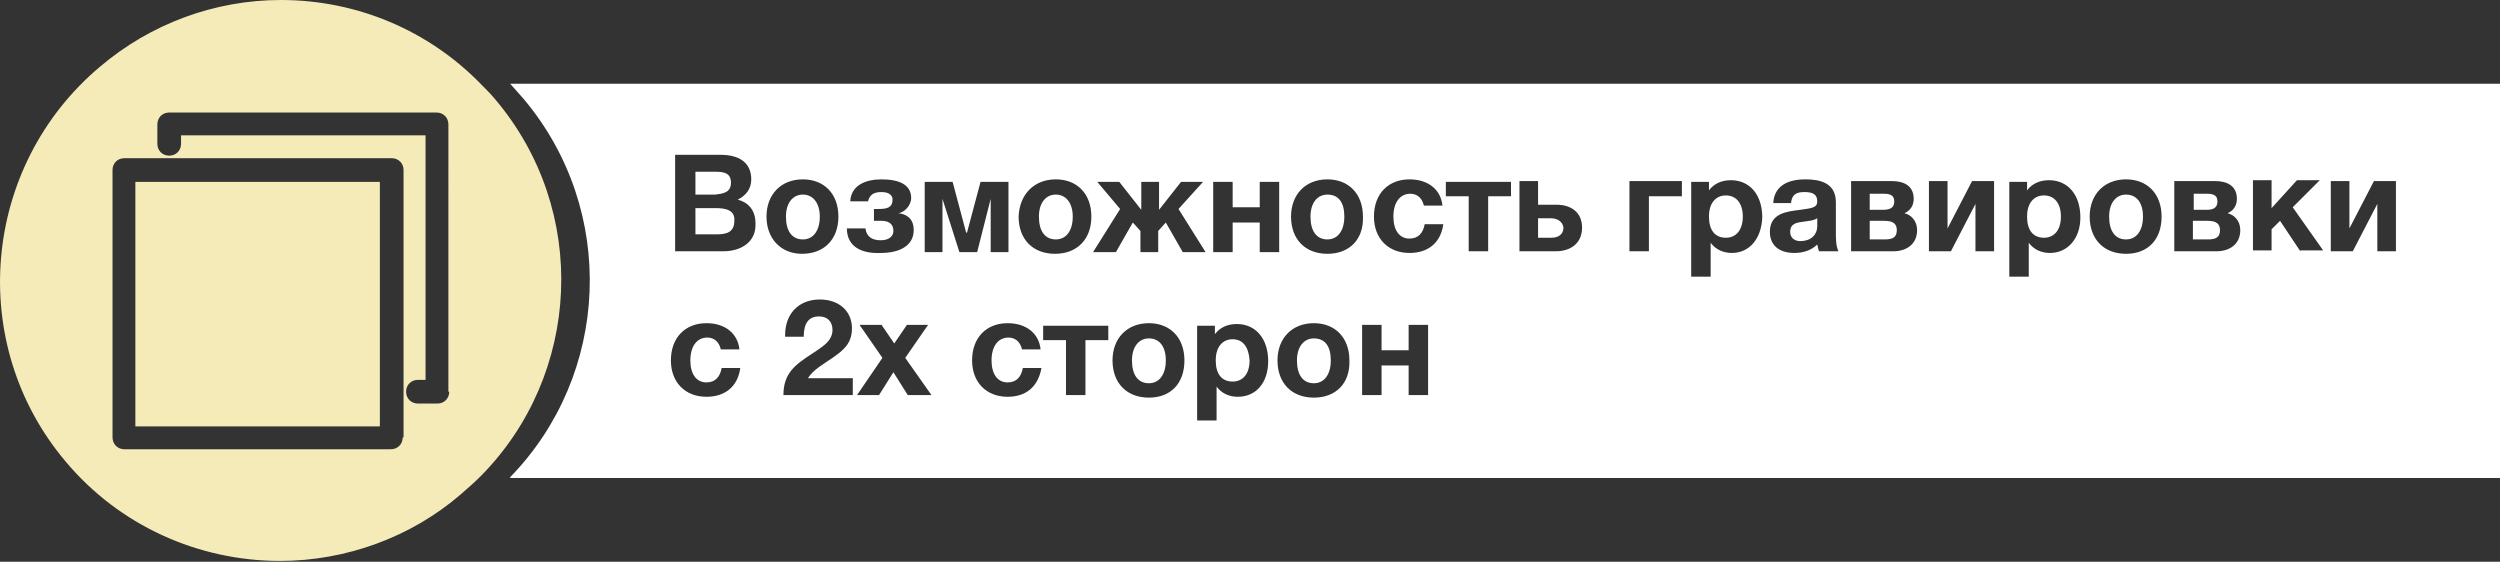 <?xml version="1.0" encoding="utf-8"?>
<!-- Generator: Adobe Illustrator 18.0.0, SVG Export Plug-In . SVG Version: 6.00 Build 0)  -->
<!DOCTYPE svg PUBLIC "-//W3C//DTD SVG 1.1//EN" "http://www.w3.org/Graphics/SVG/1.1/DTD/svg11.dtd">
<svg version="1.1" id="Слой_1" xmlns="http://www.w3.org/2000/svg" xmlns:xlink="http://www.w3.org/1999/xlink" x="0px" y="0px"
	 viewBox="0 0 295.5 66.4" enable-background="new 0 0 295.5 66.4" xml:space="preserve">
<rect x="0" y="0" width="295.5" height="66.4" fill="#333333" stroke="none"/>
<g>
	<g>
		<path fill="#FFFFFF" d="M183.3,25.8h-1.5v2.3h1.6c0.8,0,1.4-0.4,1.4-1.2C184.7,26.2,184.1,25.8,183.3,25.8z"/>
		<path fill="#FFFFFF" d="M156.9,23c-1.2,0-2,1-2,2.6c0,1.7,0.7,2.7,2,2.7c1.2,0,2-1,2-2.7C158.9,23.9,158.2,23,156.9,23z"/>
		<path fill="#FFFFFF" d="M204,23.1c-1.2,0-2,0.9-2,2.5s0.7,2.5,2,2.5c1.2,0,2-0.9,2-2.5C206,24,205.2,23.1,204,23.1z"/>
		<path fill="#FFFFFF" d="M223.9,23.8c0-0.8-0.6-0.9-1.3-0.9H221v1.9h1.5C223.2,24.8,223.9,24.7,223.9,23.8z"/>
		<path fill="#FFFFFF" d="M211.6,27.4c0,0.7,0.5,1.1,1.2,1.1c1.2,0,2-0.7,2-1.8v-0.9c-0.5,0.3-1,0.3-1.6,0.4
			C212.4,26.3,211.6,26.4,211.6,27.4z"/>
		<path fill="#FFFFFF" d="M222.6,26.1H221v2.2h1.7c0.8,0,1.5-0.1,1.5-1.1C224.2,26.2,223.4,26.1,222.6,26.1z"/>
		<path fill="#FFFFFF" d="M84.6,24.6h-2.4v3.1h2.5c1.1,0,2.1-0.2,2.1-1.6C86.9,24.8,85.7,24.6,84.6,24.6z"/>
		<path fill="#FFFFFF" d="M86.4,21.6c0-1.2-0.9-1.3-1.9-1.3h-2.3v2.7h2.3C85.4,22.9,86.4,22.8,86.4,21.6z"/>
		<path fill="#FFFFFF" d="M124.8,28.3c1.2,0,2-1,2-2.7c0-1.6-0.8-2.6-2-2.6c-1.2,0-2,1-2,2.6C122.8,27.3,123.5,28.3,124.8,28.3z"/>
		<path fill="#FFFFFF" d="M96.9,25.6c0-1.6-0.8-2.6-2-2.6c-1.2,0-2,1-2,2.6c0,1.7,0.7,2.7,2,2.7C96.1,28.3,96.9,27.3,96.9,25.6z"/>
		<path fill="#FFFFFF" d="M135.8,40c-1.2,0-2,1-2,2.6c0,1.7,0.7,2.7,2,2.7c1.2,0,2-1,2-2.7C137.8,40.9,137,40,135.8,40z"/>
		<path fill="#FFFFFF" d="M145.7,40.1c-1.2,0-2,0.9-2,2.5s0.7,2.5,2,2.5c1.2,0,2-0.9,2-2.5C147.6,41,146.9,40.1,145.7,40.1z"/>
		<path fill="#FFFFFF" d="M155.3,40c-1.2,0-2,1-2,2.6c0,1.7,0.7,2.7,2,2.7c1.2,0,2-1,2-2.7C157.3,40.9,156.6,40,155.3,40z"/>
		<path fill="#FFFFFF" d="M241.6,23.1c-1.2,0-2,0.9-2,2.5s0.7,2.5,2,2.5c1.2,0,2-0.9,2-2.5C243.6,24,242.8,23.1,241.6,23.1z"/>
		<path fill="#FFFFFF" d="M262.1,23.8c0-0.8-0.6-0.9-1.3-0.9h-1.5v1.9h1.5C261.4,24.8,262.1,24.7,262.1,23.8z"/>
		<path fill="#FFFFFF" d="M260.8,26.1h-1.6v2.2h1.7c0.8,0,1.5-0.1,1.5-1.1C262.4,26.2,261.6,26.1,260.8,26.1z"/>
		<path fill="#FFFFFF" d="M251.3,23c-1.2,0-2,1-2,2.6c0,1.7,0.7,2.7,2,2.7c1.2,0,2-1,2-2.7C253.3,23.9,252.5,23,251.3,23z"/>
		<path fill="#FFFFFF" d="M60.3,9.9L60.3,9.9c0.6,0.7,1.1,1.2,1.6,1.8c11.1,13.2,10.2,32.6-1.6,44.7v0.1h235.2l0-46.6H60.3z
			 M143.4,21.5h2.3v3h3.2v-3h2.3v8.3h-2.3v-3.5h-3.2v3.5h-2.3V21.5z M129.7,21.5h2.6l2.6,3.3v-3.3h2.1v3.3l2.6-3.3h2.6l-2.9,3.2
			l3.2,5.1h-2.7l-2-3.5l-0.9,1v2.5h-2.1v-2.5l-0.9-1l-2,3.5h-2.7l3.2-5.1L129.7,21.5z M124.8,21.2c2.5,0,4.2,1.7,4.2,4.4
			c0,2.7-1.7,4.4-4.3,4.4c-2.6,0-4.3-1.7-4.3-4.4C120.5,23,122.2,21.2,124.8,21.2z M83.5,46.9c-2.5,0-4.2-1.7-4.2-4.3
			c0-2.7,1.7-4.4,4.2-4.4c2.2,0,3.7,1.2,3.9,3.1h-2.2c-0.2-0.9-0.8-1.4-1.6-1.4c-1.2,0-2,1-2,2.7c0,1.6,0.7,2.6,1.9,2.6
			c1,0,1.6-0.6,1.8-1.7h2.2C87.2,45.7,85.7,46.9,83.5,46.9z M85.5,29.7h-5.7V18.3h5.4c2,0,3.6,0.8,3.6,2.9c0,1.1-0.6,1.9-1.6,2.4
			c1.2,0.3,2.1,1.2,2.1,2.8C89.4,28.6,87.6,29.7,85.5,29.7z M90.6,25.6c0-2.6,1.7-4.4,4.3-4.4c2.5,0,4.2,1.7,4.2,4.4
			c0,2.7-1.7,4.4-4.3,4.4C92.3,30,90.6,28.2,90.6,25.6z M100.8,46.7h-8.2c0-2.6,1.4-3.6,3.4-4.9c1-0.7,2.4-1.4,2.4-2.8
			c0-1-0.6-1.6-1.6-1.6c-1.2,0-1.8,0.8-1.8,2.4h-2.2v-0.2c0-2.5,1.6-4.2,4.1-4.2c2.3,0,3.8,1.4,3.8,3.4c0,1.8-1,2.6-2.3,3.5
			c-1,0.7-2.3,1.4-2.9,2.4h5.3V46.7z M100.1,27h2.2c0.1,0.9,0.7,1.4,1.8,1.4c1,0,1.5-0.5,1.5-1.1c0-0.7-0.4-1.2-1.4-1.2h-0.9v-1.4
			h0.6c1,0,1.6-0.2,1.6-1.1c0-0.5-0.4-0.9-1.3-0.9c-0.9,0-1.4,0.3-1.6,1.1h-2.1c0.1-1.9,1.8-2.6,3.7-2.6c2.2,0,3.5,0.7,3.5,2.2
			c0,0.9-0.8,1.7-1.5,1.8v0c0.8,0.1,1.8,0.5,1.8,2c0,1.8-1.6,2.7-3.9,2.7C101.9,30,100.1,29.2,100.1,27z M107.3,46.7l-1.7-2.7
			l-1.7,2.7h-2.6l3-4.4l-2.7-3.9h2.6l1.5,2.2l1.5-2.2h2.5l-2.7,3.9l3.1,4.4H107.3z M111.4,23.5L111.4,23.5l0,6.3h-2.1v-8.3h3.3
			l1.6,6h0.1l1.6-6h3.3v8.3h-2.1v-6.3h0l-1.6,6.3h-2.1L111.4,23.5z M119.1,46.9c-2.5,0-4.2-1.7-4.2-4.3c0-2.7,1.7-4.4,4.2-4.4
			c2.2,0,3.7,1.2,3.9,3.1h-2.2c-0.2-0.9-0.8-1.4-1.6-1.4c-1.2,0-2,1-2,2.7c0,1.6,0.7,2.6,1.9,2.6c1,0,1.6-0.6,1.8-1.7h2.2
			C122.7,45.7,121.3,46.9,119.1,46.9z M131,40.2h-2.7v6.5h-2.3v-6.5h-2.7v-1.7h7.7V40.2z M135.8,47c-2.6,0-4.3-1.7-4.3-4.4
			c0-2.6,1.7-4.4,4.3-4.4c2.5,0,4.2,1.7,4.2,4.4C140,45.3,138.4,47,135.8,47z M146.3,46.9c-1,0-1.9-0.4-2.5-1.2v4h-2.3V38.5h2.1v1
			c0.6-0.8,1.5-1.2,2.6-1.2c2.2,0,3.7,1.7,3.7,4.4C149.9,45.2,148.5,46.9,146.3,46.9z M155.3,47c-2.6,0-4.3-1.7-4.3-4.4
			c0-2.6,1.7-4.4,4.3-4.4c2.5,0,4.2,1.7,4.2,4.4C159.6,45.3,157.9,47,155.3,47z M156.9,30c-2.6,0-4.3-1.7-4.3-4.4
			c0-2.6,1.7-4.4,4.3-4.4c2.5,0,4.2,1.7,4.2,4.4C161.2,28.3,159.5,30,156.9,30z M168.8,46.7h-2.3v-3.5h-3.2v3.5h-2.3v-8.3h2.3v3h3.2
			v-3h2.3V46.7z M166.6,29.9c-2.5,0-4.2-1.7-4.2-4.3c0-2.7,1.7-4.4,4.2-4.4c2.2,0,3.7,1.2,3.9,3.1h-2.2c-0.2-0.9-0.8-1.4-1.6-1.4
			c-1.2,0-2,1-2,2.7c0,1.6,0.7,2.6,1.9,2.6c1,0,1.6-0.6,1.8-1.7h2.2C170.3,28.7,168.8,29.9,166.6,29.9z M178.6,23.2h-2.7v6.5h-2.3
			v-6.5h-2.7v-1.7h7.7V23.2z M183.9,29.7h-4.3v-8.3h2.2v2.8h2.2c1.7,0,3,0.9,3,2.7C187,28.8,185.6,29.7,183.9,29.7z M198.9,23.2h-4
			v6.5h-2.3v-8.3h6.2V23.2z M204.7,29.9c-1,0-1.9-0.4-2.5-1.2v4h-2.3V21.5h2.1v1c0.6-0.8,1.5-1.2,2.6-1.2c2.2,0,3.7,1.7,3.7,4.4
			C208.2,28.2,206.8,29.9,204.7,29.9z M215,29.7c-0.1-0.3-0.1-0.4-0.2-0.8c-0.7,0.7-1.7,1-2.7,1c-1.8,0-2.9-0.9-2.9-2.5
			c0-2.2,2-2.4,3.6-2.6c1.5-0.2,2-0.3,2-1c0-0.8-0.5-1.1-1.5-1.1c-1,0-1.5,0.3-1.6,1.3h-2.1c0.1-1.8,1.4-2.8,3.8-2.8
			c1.7,0,3.6,0.4,3.6,2.7v3.6c0,0.8,0,1.5,0.3,2.2H215z M223.8,29.7h-5v-8.3h4.8c1.5,0,2.6,0.6,2.6,2.1c0,0.8-0.4,1.4-1.1,1.7
			c0.8,0.2,1.5,0.9,1.5,2C226.6,28.9,225.3,29.7,223.8,29.7z M235.7,29.7h-2.2v-5.6l-2.9,5.6H228v-8.3h2.2v5.6l2.9-5.6h2.6V29.7z
			 M242.3,29.9c-1,0-1.9-0.4-2.5-1.2v4h-2.3V21.5h2.1v1c0.6-0.8,1.5-1.2,2.6-1.2c2.2,0,3.7,1.7,3.7,4.4
			C245.9,28.2,244.4,29.9,242.3,29.9z M251.3,30c-2.6,0-4.3-1.7-4.3-4.4c0-2.6,1.7-4.4,4.3-4.4c2.5,0,4.2,1.7,4.2,4.4
			C255.5,28.3,253.9,30,251.3,30z M262,29.7h-5v-8.3h4.8c1.5,0,2.6,0.6,2.6,2.1c0,0.8-0.4,1.4-1.1,1.7c0.8,0.2,1.5,0.9,1.5,2
			C264.8,28.9,263.5,29.7,262,29.7z M271.9,29.7l-2.4-3.6l-1,1v2.5h-2.2v-8.3h2.2v3.3l3-3.3h2.7l-3.2,3.2l3.6,5.1H271.9z
			 M283.1,29.7H281v-5.6l-2.9,5.6h-2.6v-8.3h2.2v5.6l2.9-5.6h2.6V29.7z"/>
	</g>
	<g>
		<rect x="16" y="21.5" fill="#F4EBB8" width="28.9" height="28.9"/>
		<path fill="#F4EBB8" d="M58.5,11.7c-0.5-0.6-1.1-1.2-1.6-1.7C50.7,3.6,42.2,0,33.2,0h0c-7.8,0-15.4,2.8-21.4,7.9
			C-2.2,19.7-4,40.7,7.8,54.6c6.3,7.5,15.6,11.7,25.3,11.7c7.8,0,15.5-2.8,21.4-7.9c0.8-0.7,1.6-1.4,2.3-2.1
			C68.7,44.3,69.7,24.9,58.5,11.7z M47.6,51.7c0,0.8-0.6,1.4-1.4,1.4H14.7c-0.8,0-1.4-0.6-1.4-1.4V20.1c0-0.8,0.6-1.4,1.4-1.4h31.6
			c0.8,0,1.4,0.6,1.4,1.4V51.7z M53.1,46.3c0,0.8-0.6,1.4-1.4,1.4h-2.3c-0.8,0-1.4-0.6-1.4-1.4c0-0.8,0.6-1.4,1.4-1.4h0.9V16H21.4
			V17c0,0.8-0.6,1.4-1.4,1.4s-1.4-0.6-1.4-1.4v-2.3c0-0.8,0.6-1.4,1.4-1.4h31.6c0.8,0,1.4,0.6,1.4,1.4V46.3z"/>
	</g>
</g>
</svg>
